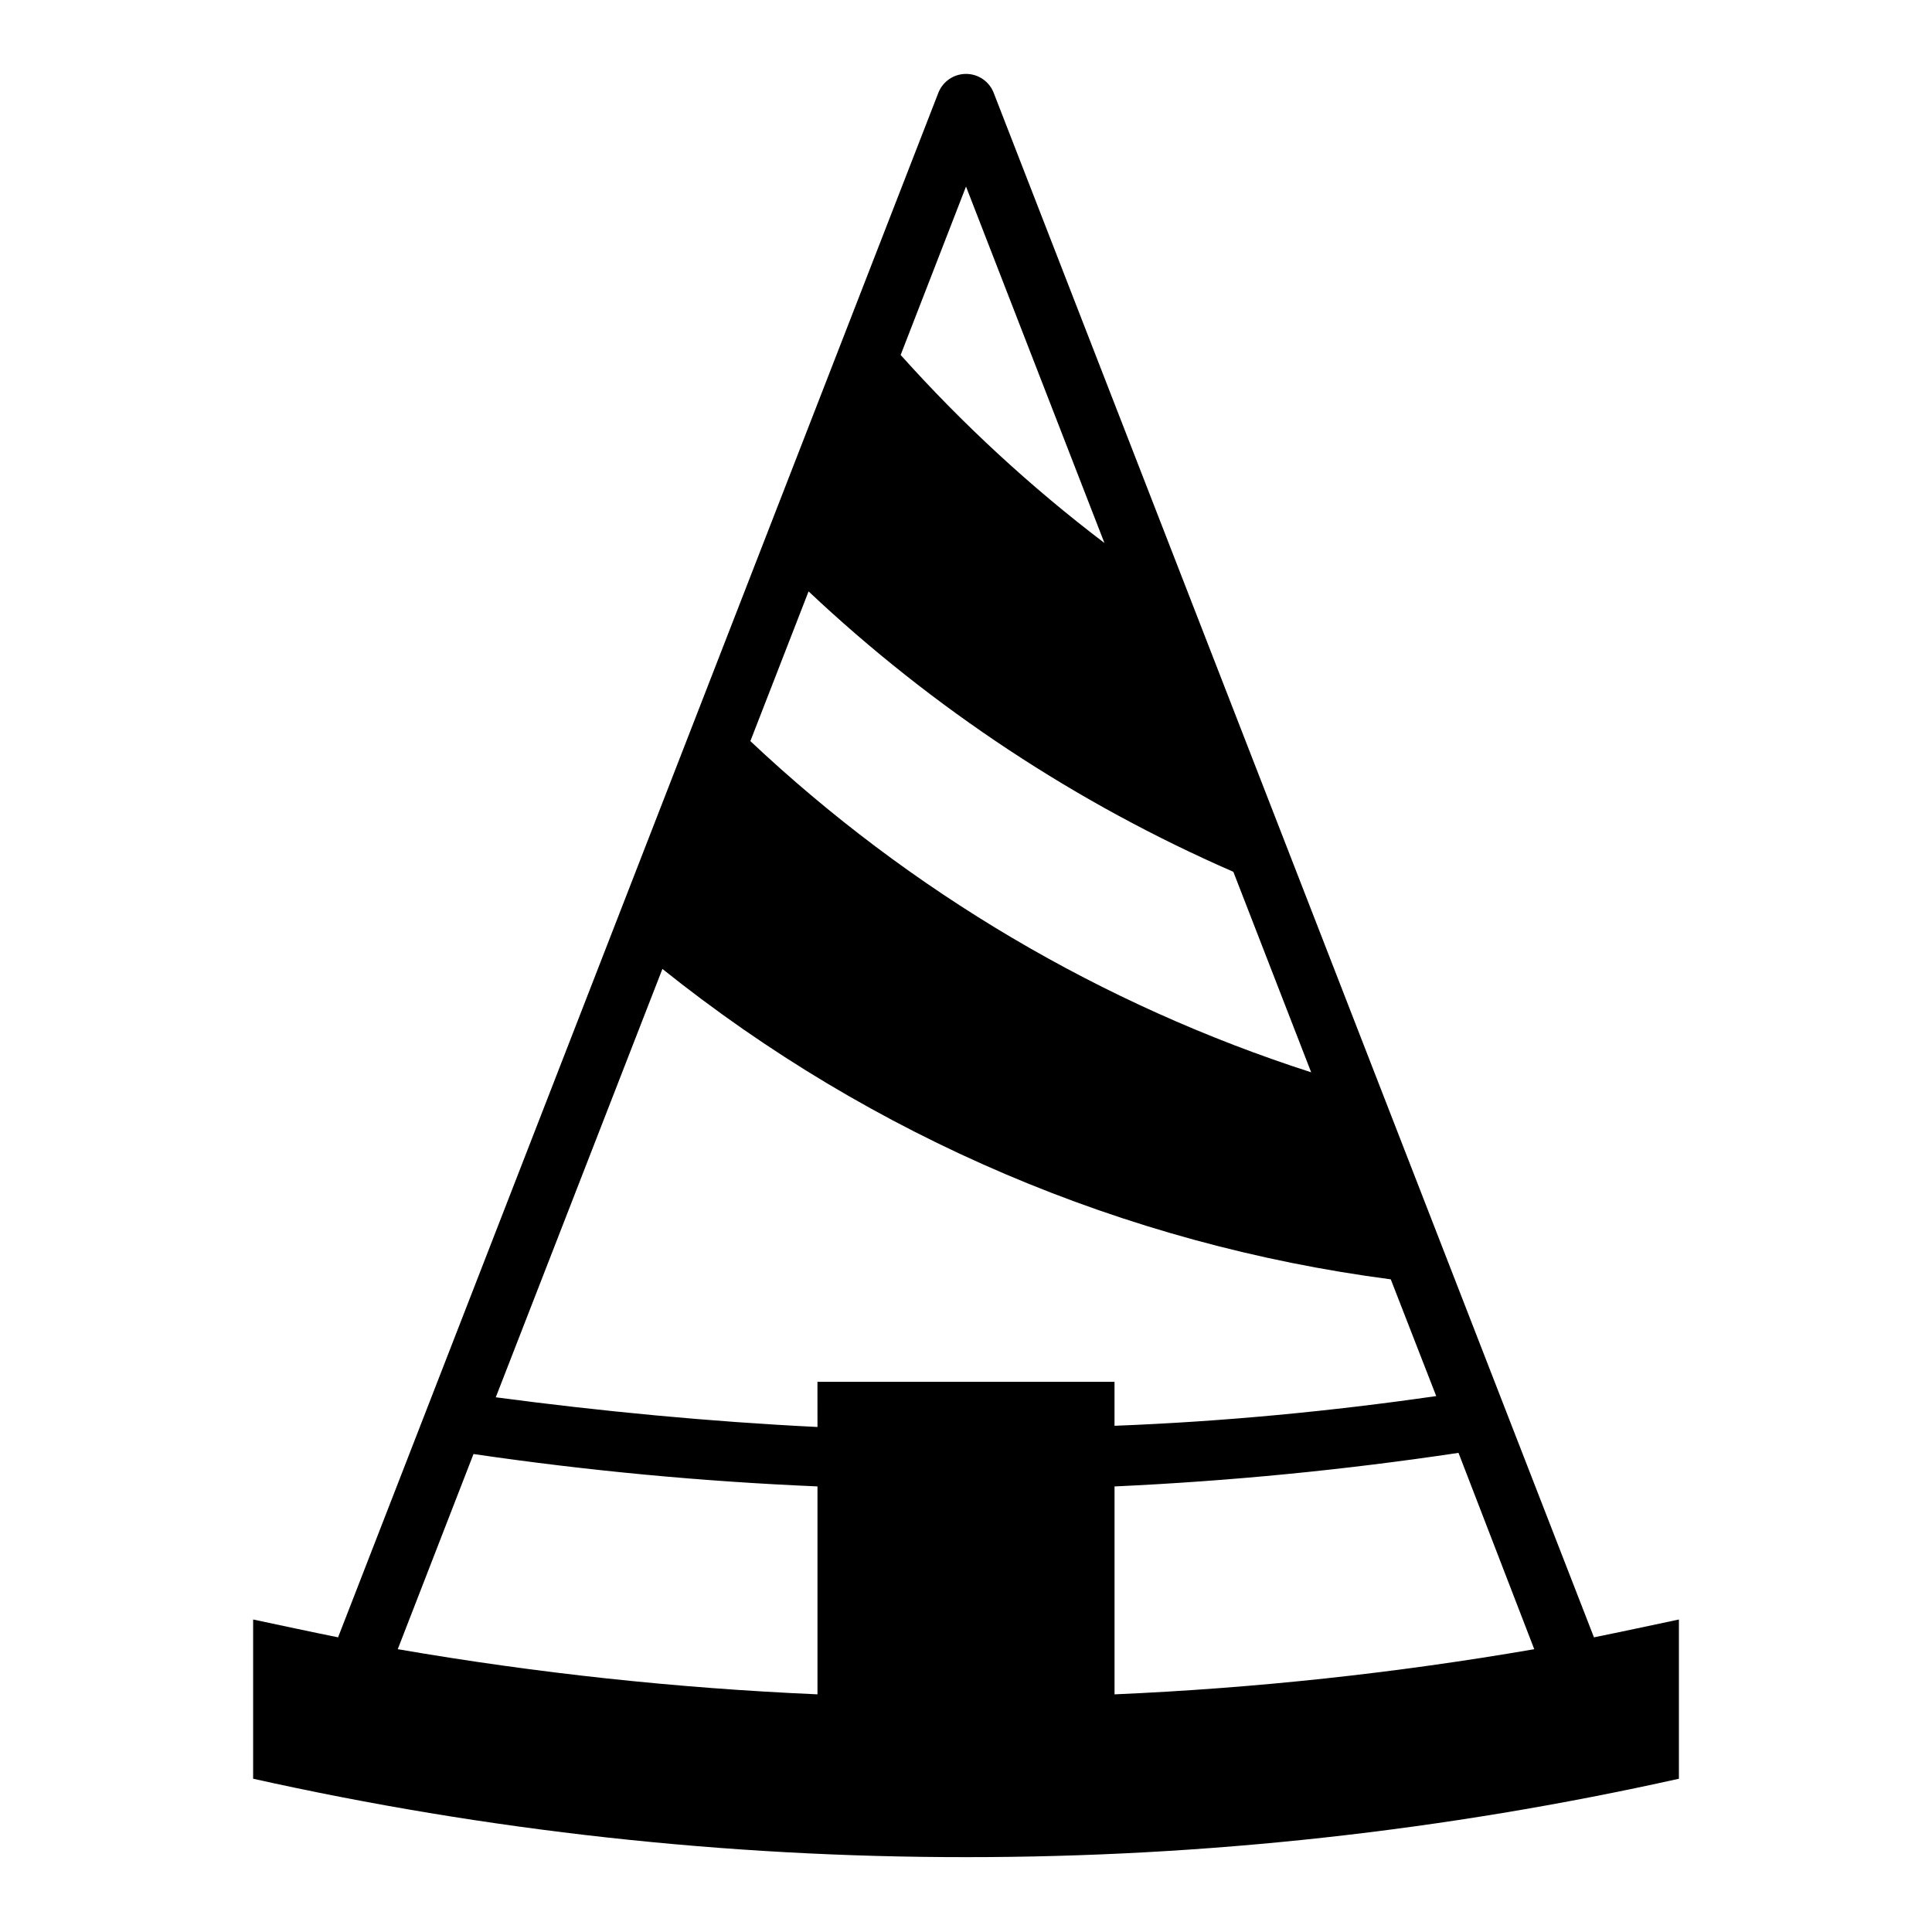 <?xml version="1.0" encoding="UTF-8"?>
<!-- Uploaded to: SVG Repo, www.svgrepo.com, Generator: SVG Repo Mixer Tools -->
<svg fill="#000000" width="800px" height="800px" version="1.1" viewBox="144 144 512 512" xmlns="http://www.w3.org/2000/svg">
 <path d="m588.93 615.38v-42.195c-7.871 1.652-15.035 3.227-22.516 4.723l-159.09-409.34h0.004c-1.188-3.008-4.09-4.981-7.32-4.981s-6.137 1.973-7.324 4.981l-159.09 409.34c-7.477-1.496-14.641-3.07-22.512-4.723v42.195c62.023 13.828 125.38 20.797 188.93 20.781 63.547 0.016 126.9-6.953 188.93-20.781zm-38.336-34.324c-36.785 6.348-73.938 10.344-111.23 11.965v-55.105 0.004c30.52-1.398 60.945-4.367 91.156-8.898zm-150.59-387.62 36.684 94.465c-19.547-14.855-37.629-31.539-54.004-49.832zm-41.723 107.29c32.969 31.066 71.051 56.207 112.57 74.312l20.625 53.137c-55.445-17.855-106.22-47.84-148.62-87.773zm2.359 292.29c-37.293-1.621-74.445-5.617-111.23-11.965l20.074-51.719c30.219 4.426 60.645 7.289 91.156 8.582zm0-70.848c-28.812-1.418-57.387-4.172-85.254-7.871l44.16-113.52h0.004c55.605 44.559 122.37 73.012 193.02 82.262l12.043 30.938c-27.867 4.016-56.441 6.769-85.254 7.871v-11.648h-78.723z"/>
</svg>
